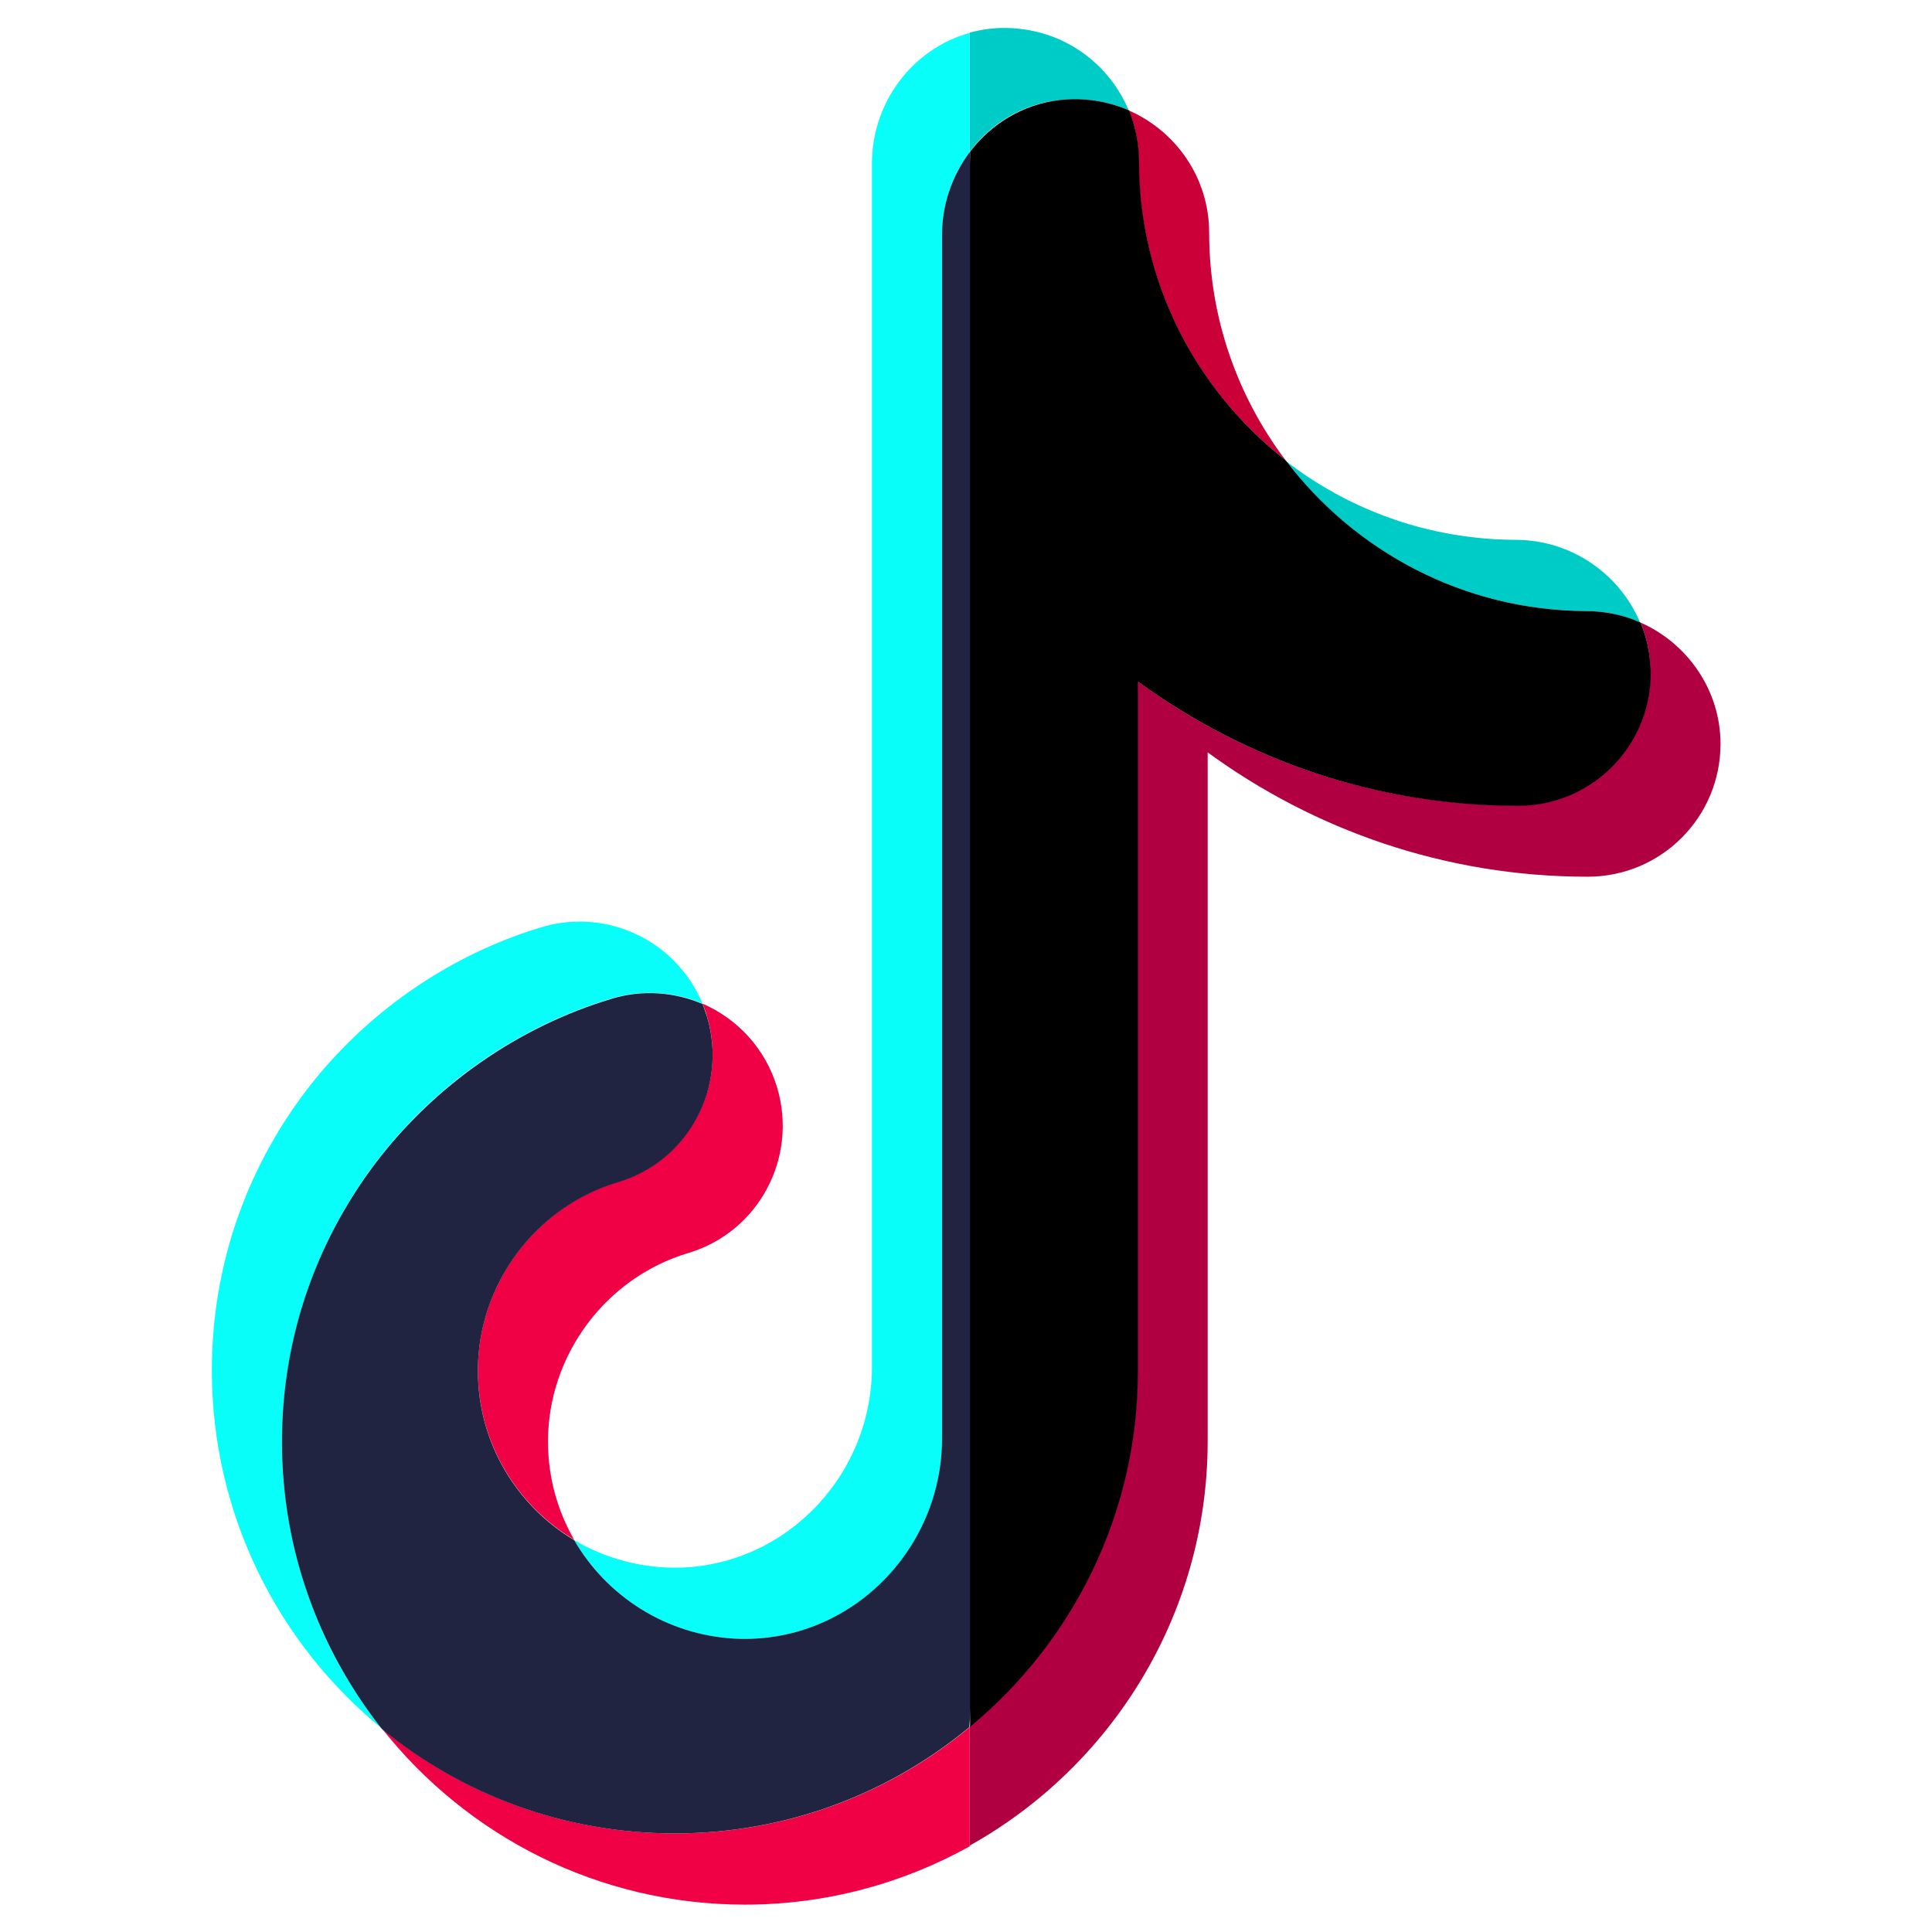 <svg version="1.2" preserveAspectRatio="xMidYMid meet" height="1080" viewBox="0 0 810 810" zoomAndPan="magnify" width="1080" xmlns:xlink="http://www.w3.org/1999/xlink" xmlns="http://www.w3.org/2000/svg"><g id="8ce8158d09"><path d="M 538.961 192.926 C 518.852 166.32 506.941 133.215 506.941 97.484 C 506.941 74.59 493.02 54.945 473.219 46.281 C 476.004 52.777 477.395 60.047 477.395 67.629 C 477.551 118.52 501.527 163.844 538.961 192.926 Z M 538.961 192.926" style="stroke:none;fill-rule:nonzero;fill:#cc0039;fill-opacity:1;"></path><path d="M 259.133 495.492 C 224.48 505.859 200.352 538.496 200.352 574.539 C 200.352 604.703 216.594 631.156 240.723 645.539 C 233.762 633.477 229.742 619.398 229.742 604.395 C 229.742 568.195 253.871 535.711 288.523 525.348 C 318.066 516.531 334.617 485.438 325.801 455.895 C 320.852 439.496 309.094 427.121 294.555 420.781 C 295.172 422.48 295.945 424.184 296.41 426.039 C 305.227 455.586 288.523 486.676 259.133 495.492 Z M 259.133 495.492" style="stroke:none;fill-rule:nonzero;fill:#f00044;fill-opacity:1;"></path><path d="M 282.953 768.672 C 236.391 768.672 193.699 752.273 160.285 724.895 C 195.863 769.754 250.777 798.527 312.344 798.527 C 346.531 798.527 378.703 789.555 406.547 774.086 L 406.547 724.121 C 372.98 751.965 329.977 768.672 282.953 768.672 Z M 282.953 768.672" style="stroke:none;fill-rule:nonzero;fill:#f00044;fill-opacity:1;"></path><path d="M 687.77 260.988 C 690.555 267.484 691.945 274.602 691.945 282.023 C 691.945 312.809 667.043 337.711 636.258 337.711 C 576.703 337.711 521.637 318.375 476.93 285.582 L 476.93 575.156 C 476.777 634.867 449.242 688.391 406.547 723.812 L 406.547 773.777 C 465.793 740.672 506.012 677.406 506.32 605.012 C 506.32 604.859 506.32 604.703 506.32 604.703 L 506.32 315.438 C 551.027 348.078 606.094 367.566 665.648 367.566 C 696.434 367.566 721.336 342.664 721.336 311.879 C 721.336 289.297 707.414 269.648 687.77 260.988 Z M 687.77 260.988" style="stroke:none;fill-rule:nonzero;fill:#b10042;fill-opacity:1;"></path><path d="M 157.348 487.605 C 182.098 454.812 217.211 430.371 256.348 418.613 C 269.496 414.746 282.797 415.828 294.555 420.781 C 283.727 394.637 254.645 380.406 226.957 388.758 C 187.82 400.516 152.707 425.109 127.957 457.75 C 102.434 491.625 88.82 532 88.82 574.539 C 88.82 635.023 116.664 689.164 160.133 724.742 C 133.836 691.637 118.211 649.719 118.211 604.395 C 118.367 562.008 131.824 521.48 157.348 487.605 Z M 157.348 487.605" style="stroke:none;fill-rule:nonzero;fill:#08fff9;fill-opacity:1;"></path><path d="M 665.031 256.191 C 673.074 256.191 680.656 257.895 687.617 260.988 C 679.109 240.723 658.844 226.336 635.484 226.336 C 598.98 226.184 565.414 213.809 538.652 192.926 C 567.734 231.133 613.676 256.039 665.031 256.191 Z M 665.031 256.191" style="stroke:none;fill-rule:nonzero;fill:#00ccc7;fill-opacity:1;"></path><path d="M 429.906 12.406 C 424.957 11.633 419.852 11.477 414.594 12.094 C 411.809 12.406 409.18 13.023 406.547 13.641 L 406.547 63.605 C 415.367 51.852 428.516 43.652 443.984 41.949 C 449.242 41.332 454.348 41.484 459.297 42.258 C 464.094 43.031 468.734 44.27 473.219 46.281 C 465.793 28.492 449.551 15.344 429.906 12.406 Z M 429.906 12.406" style="stroke:none;fill-rule:nonzero;fill:#00ccc7;fill-opacity:1;"></path><path d="M 365.555 68.555 L 365.555 573.148 C 365.555 620.637 326.109 659.617 278.621 657.141 C 264.855 656.367 252.016 652.348 240.723 645.695 C 254.336 669.207 279.242 685.605 308.012 686.996 C 355.5 689.473 394.945 650.645 394.945 603 L 394.945 98.41 C 394.945 85.57 399.277 73.352 406.547 63.762 L 406.547 13.797 C 382.57 20.449 365.555 42.879 365.555 68.555 Z M 365.555 68.555" style="stroke:none;fill-rule:nonzero;fill:#08fff9;fill-opacity:1;"></path><path d="M 394.945 98.41 L 394.945 603 C 394.945 650.492 355.5 689.473 308.012 686.996 C 279.242 685.449 254.336 669.207 240.723 645.695 C 216.594 631.309 200.352 604.859 200.352 574.695 C 200.352 538.496 224.48 506.012 259.133 495.648 C 288.676 486.832 305.227 455.738 296.41 426.195 C 295.793 424.336 295.172 422.637 294.555 420.934 C 282.953 415.984 269.496 414.746 256.348 418.77 C 217.211 430.523 182.098 455.121 157.348 487.758 C 131.824 521.637 118.211 562.008 118.211 604.547 C 118.211 650.027 133.988 691.793 160.133 724.895 C 193.543 752.273 236.238 768.672 282.797 768.672 C 329.824 768.672 372.828 751.965 406.395 724.121 L 430.215 373.602 L 406.547 63.762 C 399.277 73.508 394.945 85.57 394.945 98.41 Z M 394.945 98.41" style="stroke:none;fill-rule:nonzero;fill:#212440;fill-opacity:1;"></path><path d="M 687.77 260.988 C 680.809 257.895 673.074 256.191 665.188 256.191 C 613.676 256.039 567.887 231.133 538.961 192.926 C 501.68 163.844 477.551 118.52 477.551 67.629 C 477.551 60.047 476.004 52.934 473.375 46.281 C 469.043 44.426 464.402 43.031 459.453 42.258 C 454.5 41.484 449.398 41.332 444.137 41.949 C 428.668 43.805 415.52 52.004 406.703 63.605 L 406.703 723.969 C 449.551 688.543 476.93 635.023 477.086 575.312 C 477.086 575.156 477.086 575.004 477.086 575.004 L 477.086 285.738 C 521.789 318.375 576.859 337.867 636.414 337.867 C 667.195 337.867 692.102 312.961 692.102 282.18 C 691.945 274.602 690.555 267.484 687.77 260.988 Z M 687.77 260.988" style="stroke:none;fill-rule:nonzero;fill:#000000;fill-opacity:1;"></path></g></svg>